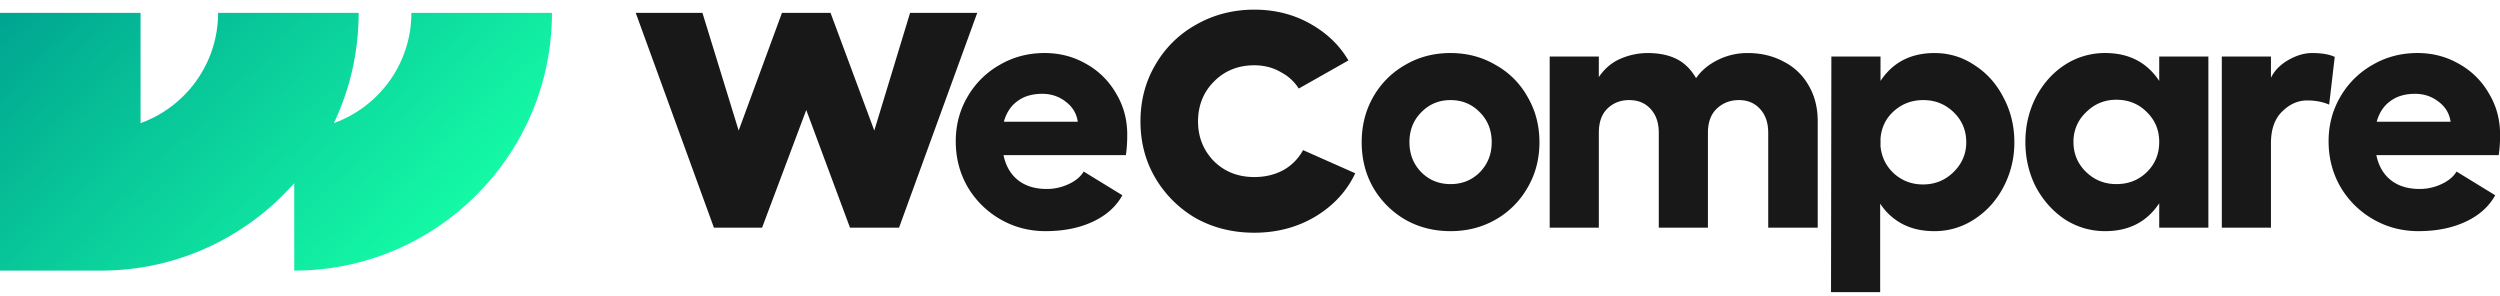 <svg width="194" height="23" fill="none" xmlns="http://www.w3.org/2000/svg"><g clip-path="url(#clip0_975_16565)"><path d="M10.908 1v8.555C14.413 8.292 16.925 4.933 16.925 1h10.908c0 3.058-.691 5.958-1.923 8.553C29.413 8.29 31.925 4.933 31.925 1h10.908c0 11.028-8.971 20-20 20v-6.787C19.165 18.372 13.802 21 7.833 21H0V1h10.908z" fill="url(#paint0_linear_975_16565)"/></g><path d="M187.678 17.937c-1.281 0-2.453-.306-3.517-.92a6.938 6.938 0 01-2.542-2.515c-.613-1.064-.92-2.245-.92-3.543 0-1.262.307-2.416.92-3.462a6.65 6.65 0 012.488-2.462c1.046-.613 2.209-.92 3.489-.92 1.172 0 2.245.28 3.219.84a6.06 6.06 0 012.326 2.298c.577.956.866 2.02.866 3.192 0 .613-.036 1.145-.109 1.596h-9.493c.18.847.559 1.496 1.136 1.947.577.45 1.316.676 2.218.676.595 0 1.163-.126 1.704-.378.541-.253.928-.577 1.163-.974l3.002 1.84c-.487.883-1.253 1.568-2.299 2.055-1.046.487-2.263.73-3.651.73zm2.488-8.493c-.09-.631-.397-1.145-.92-1.542-.523-.414-1.136-.622-1.839-.622-.775 0-1.415.19-1.92.568-.505.36-.857.893-1.055 1.596h5.734zM172.412 4.386h3.814v1.65c.27-.559.721-1.019 1.352-1.38.631-.36 1.244-.54 1.839-.54.74 0 1.326.099 1.759.297l-.433 3.706c-.505-.217-1.073-.325-1.704-.325-.721 0-1.371.289-1.948.866-.577.559-.865 1.38-.865 2.461v6.546h-3.814V4.387zM171.37 17.667h-3.814v-1.894c-.955 1.443-2.353 2.164-4.192 2.164a5.698 5.698 0 01-3.138-.92c-.937-.63-1.686-1.47-2.245-2.515-.541-1.064-.811-2.227-.811-3.49 0-1.243.27-2.397.811-3.461.559-1.064 1.308-1.903 2.245-2.516a5.698 5.698 0 013.138-.92c1.839 0 3.237.722 4.192 2.165V4.386h3.814v13.28zm-10.468-6.654c0 .92.325 1.695.974 2.326s1.434.947 2.353.947c.938 0 1.722-.307 2.354-.92.649-.631.973-1.415.973-2.353 0-.92-.324-1.695-.973-2.326-.632-.631-1.416-.947-2.354-.947-.919 0-1.704.325-2.353.974a3.088 3.088 0 00-.974 2.299zM149.255 7.767c-.884 0-1.641.28-2.272.839-.632.559-.983 1.27-1.055 2.136v.622c.09.848.441 1.551 1.055 2.11.631.56 1.379.839 2.244.839.92 0 1.704-.316 2.354-.947.667-.65 1-1.425 1-2.326 0-.92-.324-1.695-.973-2.326s-1.434-.947-2.353-.947zm-7.141-3.38h3.814V6.28c.955-1.443 2.353-2.164 4.192-2.164 1.136 0 2.173.315 3.111.946.955.613 1.704 1.452 2.244 2.516.559 1.046.839 2.2.839 3.462a7.33 7.33 0 01-.839 3.462c-.559 1.064-1.316 1.902-2.272 2.515a5.562 5.562 0 01-3.11.92c-.92 0-1.731-.18-2.434-.54a4.633 4.633 0 01-1.758-1.597v6.867h-3.814l.027-18.28zM141.055 17.667h-3.841V10.31c0-.776-.208-1.389-.622-1.84-.415-.468-.965-.703-1.65-.703-.685 0-1.262.226-1.731.676-.451.433-.676 1.055-.676 1.867v7.357h-3.814V10.31c0-.776-.208-1.389-.622-1.84-.415-.468-.974-.703-1.677-.703-.667 0-1.226.217-1.677.65-.451.432-.676 1.063-.676 1.893v7.357h-3.814V4.387h3.814v1.595c.45-.667 1.018-1.145 1.704-1.434a5.32 5.32 0 012.082-.432c.884 0 1.632.153 2.245.46.613.306 1.118.802 1.515 1.487.397-.577.956-1.046 1.677-1.406a5.127 5.127 0 012.326-.541c1.046 0 1.983.225 2.813.676a4.613 4.613 0 011.92 1.84c.469.793.704 1.721.704 2.785v8.25zM112.564 4.116c1.28 0 2.443.306 3.489.92a6.35 6.35 0 012.489 2.488c.613 1.046.919 2.218.919 3.516s-.306 2.47-.919 3.516a6.595 6.595 0 01-2.489 2.489c-1.046.595-2.209.892-3.489.892-1.298 0-2.47-.297-3.516-.893a6.857 6.857 0 01-2.488-2.488c-.595-1.046-.893-2.218-.893-3.516s.298-2.47.893-3.516a6.592 6.592 0 012.488-2.489c1.046-.613 2.218-.92 3.516-.92zm-3.191 6.924c0 .92.306 1.695.919 2.326.613.613 1.371.92 2.272.92.902 0 1.659-.307 2.272-.92.613-.631.92-1.406.92-2.326 0-.938-.307-1.713-.92-2.326-.613-.631-1.37-.947-2.272-.947-.901 0-1.659.316-2.272.947-.613.613-.919 1.388-.919 2.326zM81.145 17.937c-1.28 0-2.452-.306-3.516-.92a6.94 6.94 0 01-2.542-2.515c-.614-1.064-.92-2.245-.92-3.543 0-1.262.306-2.416.92-3.462a6.652 6.652 0 012.488-2.462c1.046-.613 2.209-.92 3.49-.92 1.171 0 2.244.28 3.218.84a6.063 6.063 0 012.326 2.298c.577.956.865 2.02.865 3.192 0 .613-.036 1.145-.108 1.596h-9.493c.18.847.558 1.496 1.135 1.947.578.45 1.317.676 2.218.676.596 0 1.163-.126 1.704-.378.541-.253.929-.577 1.163-.974l3.003 1.84c-.487.883-1.254 1.568-2.3 2.055-1.045.487-2.262.73-3.65.73zm2.489-8.493c-.09-.631-.397-1.145-.92-1.542-.523-.414-1.136-.622-1.84-.622-.775 0-1.415.19-1.92.568-.504.36-.856.893-1.054 1.596h5.734zM49.333 1h5.177l2.81 9.131L60.68 1h3.771l3.394 9.131L70.622 1h5.211l-6.068 16.667H65.96l-3.394-9.131-3.428 9.13H55.4L49.333 1zM101.713 1.864c-1.293-.74-2.768-1.116-4.38-1.116-1.613 0-3.146.387-4.486 1.15a8.257 8.257 0 00-3.182 3.116C88.891 6.318 88.5 7.8 88.5 9.42s.39 3.102 1.163 4.405a8.696 8.696 0 003.15 3.117c1.337.74 2.858 1.117 4.52 1.117 1.773 0 3.388-.433 4.796-1.288 1.376-.843 2.397-1.961 3.038-3.325l-4.05-1.797a3.917 3.917 0 01-1.456 1.511c-.68.385-1.46.579-2.327.579-1.253 0-2.306-.412-3.128-1.226-.822-.838-1.239-1.878-1.239-3.093s.417-2.28 1.24-3.093c.82-.836 1.872-1.26 3.127-1.26.775 0 1.475.184 2.08.544a3.595 3.595 0 011.37 1.26l3.853-2.18c-.678-1.164-1.66-2.114-2.922-2.824l-.002-.002z" fill="#181818"/><defs><linearGradient id="paint0_linear_975_16565" x1="0" y1="1" x2="25" y2="26.417" gradientUnits="userSpaceOnUse"><stop stop-color="#00A490"/><stop offset="1" stop-color="#14F9A6"/></linearGradient><clipPath id="clip0_975_16565"><path fill="#fff" transform="translate(0 1)" d="M0 0h42.833v20H0z"/></clipPath></defs></svg>